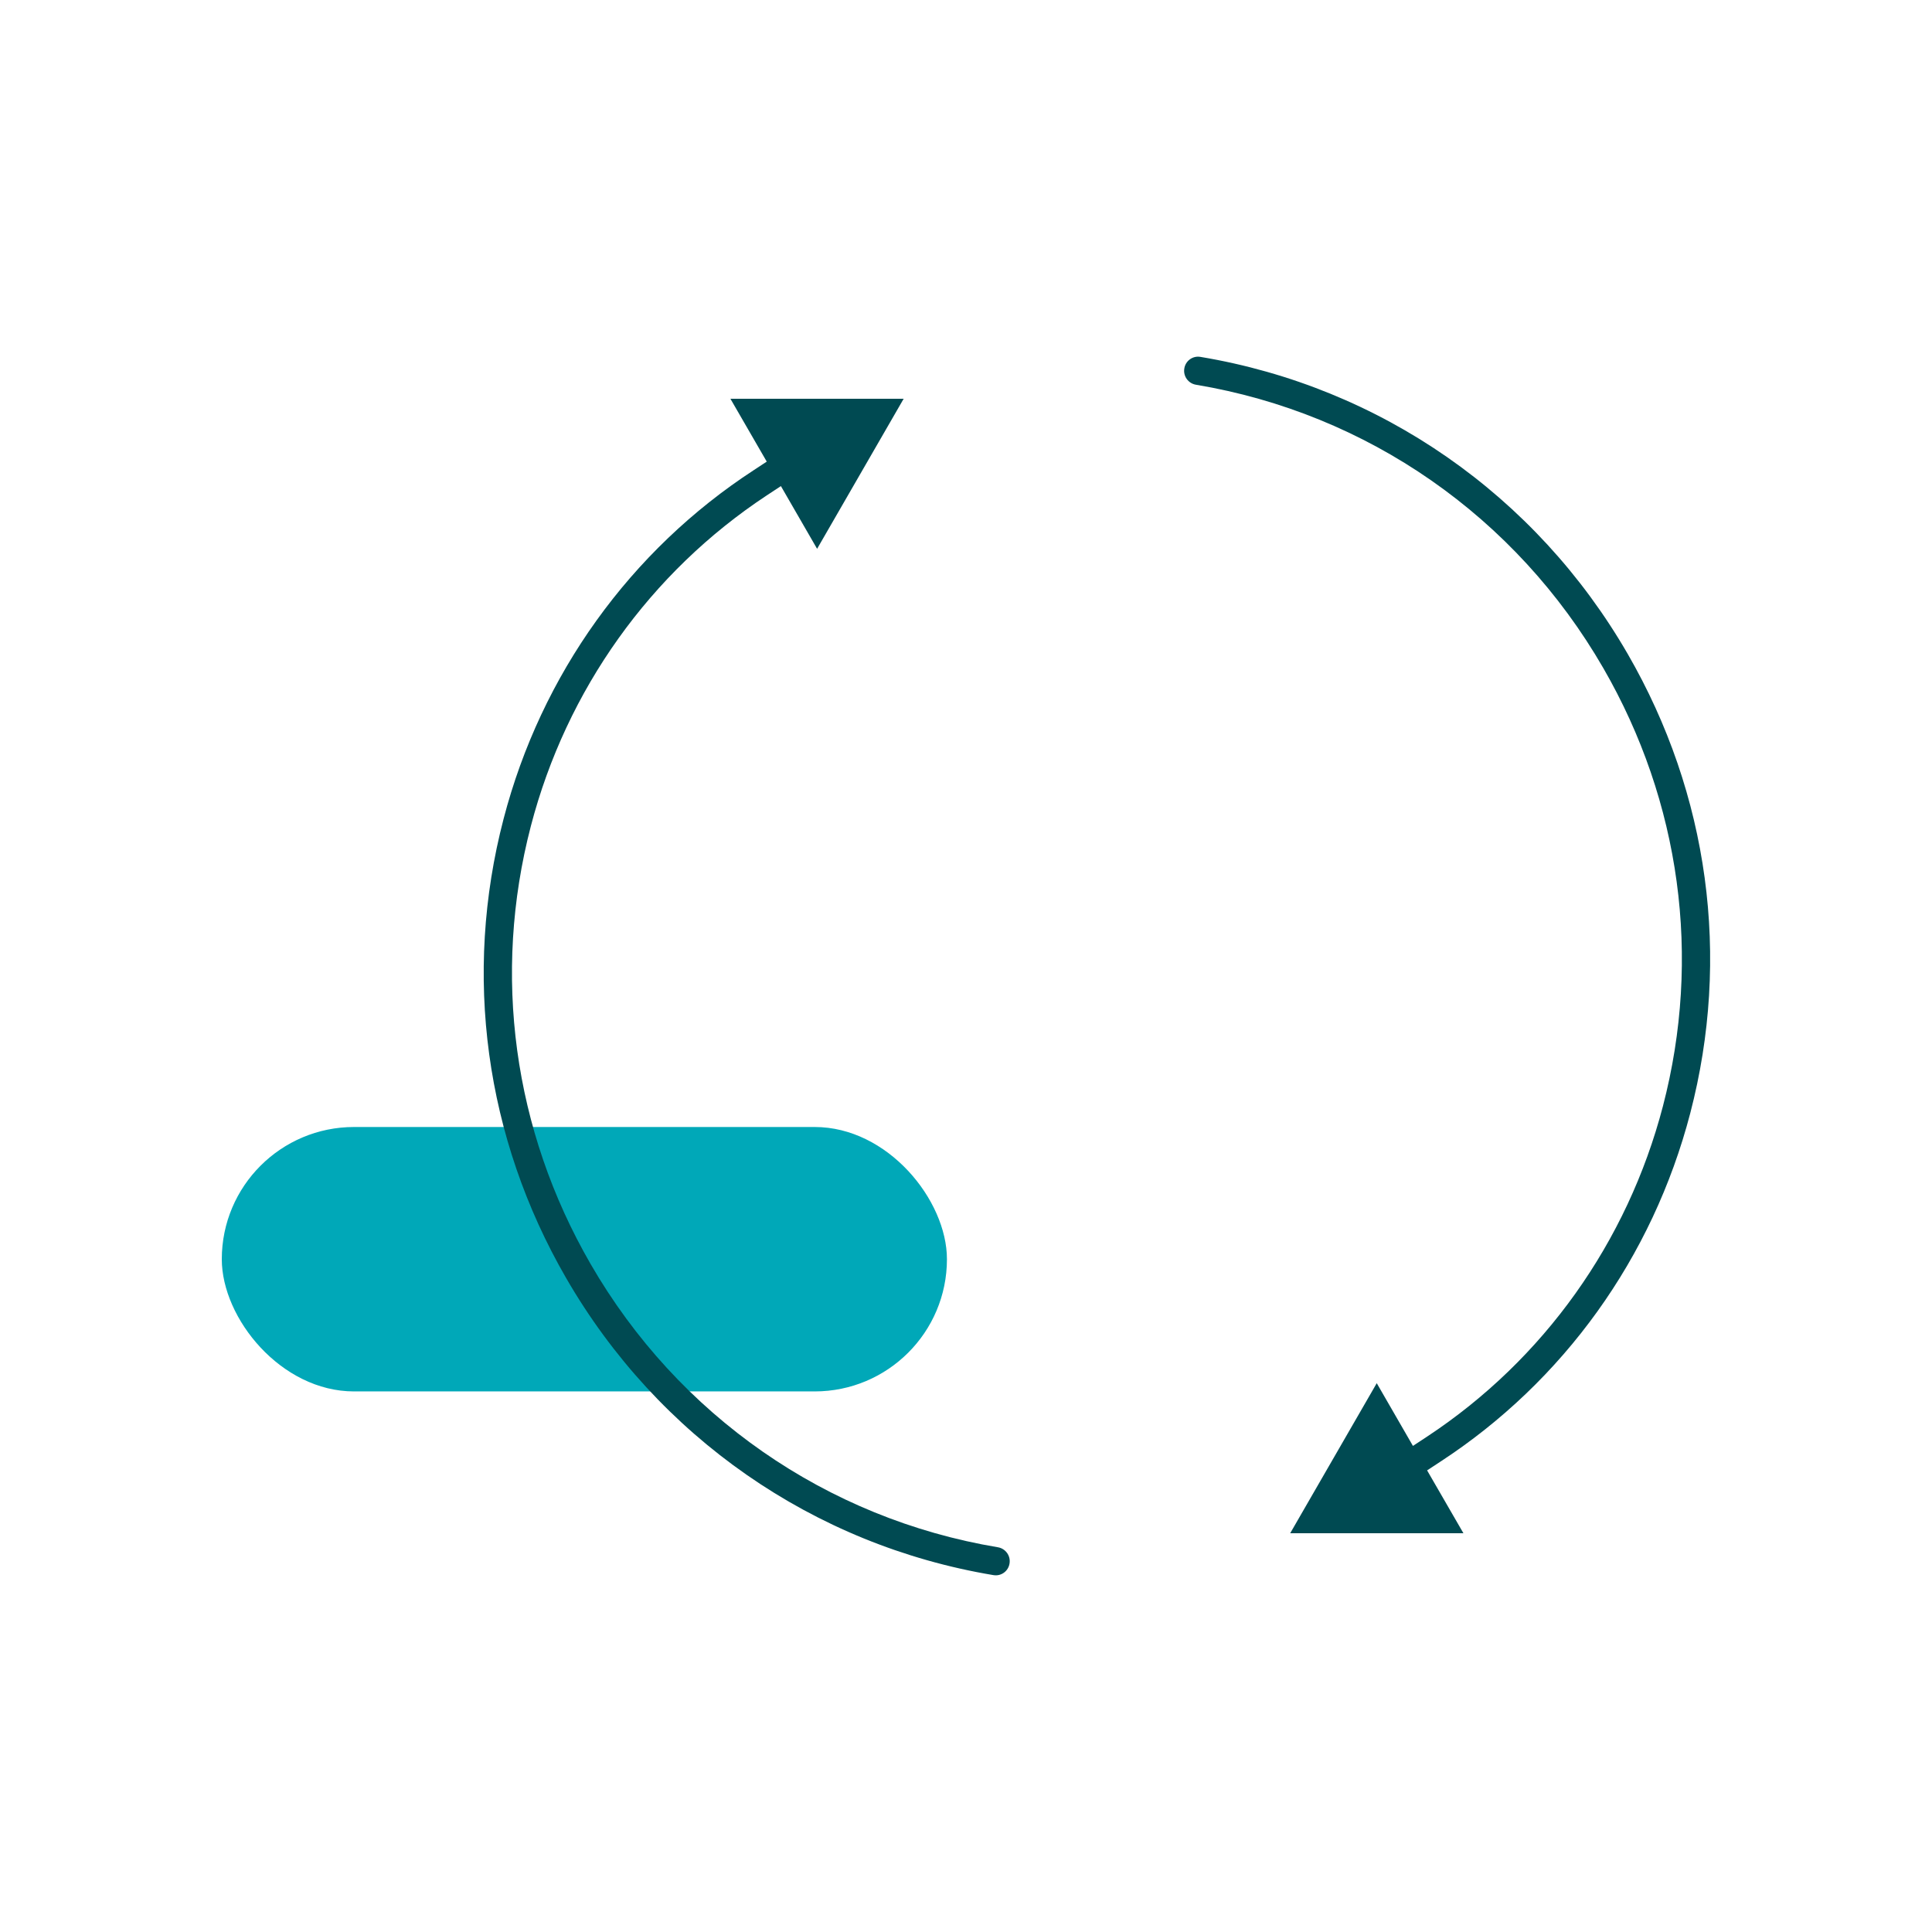 <svg xmlns="http://www.w3.org/2000/svg" id="Layer_1" viewBox="0 0 150 150"><defs><style>.cls-1{fill:#004a52;}.cls-2{fill:#00a8b8;}</style></defs><rect class="cls-2" x="17.22" y="87.5" width="56.3" height="20.53" rx="10.27" ry="10.27"></rect><g><path class="cls-1" d="m43.95,99.22c7.12,12.33,19.21,20.74,33.17,23.07.61.11,1.17-.31,1.26-.9.1-.6-.31-1.16-.9-1.26-13.31-2.22-24.84-10.24-31.63-22-6-10.39-7.64-22.47-4.63-34.01,2.76-10.57,9.26-19.68,18.3-25.65l1.11-.73,2.81,4.87,6.72-11.65h-13.45s2.82,4.88,2.82,4.88l-.99.65c-9.61,6.26-16.52,15.88-19.44,27.08-3.16,12.1-1.44,24.76,4.85,35.65Z"></path><path class="cls-1" d="m126.38,50.78c-7.12-12.33-19.21-20.74-33.17-23.07-.61-.11-1.17.31-1.26.9-.1.6.31,1.16.9,1.26,13.31,2.22,24.84,10.24,31.63,22,6,10.39,7.64,22.47,4.63,34.01-2.76,10.57-9.26,19.68-18.3,25.65l-1.11.73-2.81-4.87-6.72,11.65h13.45s-2.82-4.88-2.82-4.88l.99-.65c9.61-6.26,16.52-15.88,19.44-27.08,3.16-12.1,1.44-24.76-4.85-35.65Z"></path></g></svg>